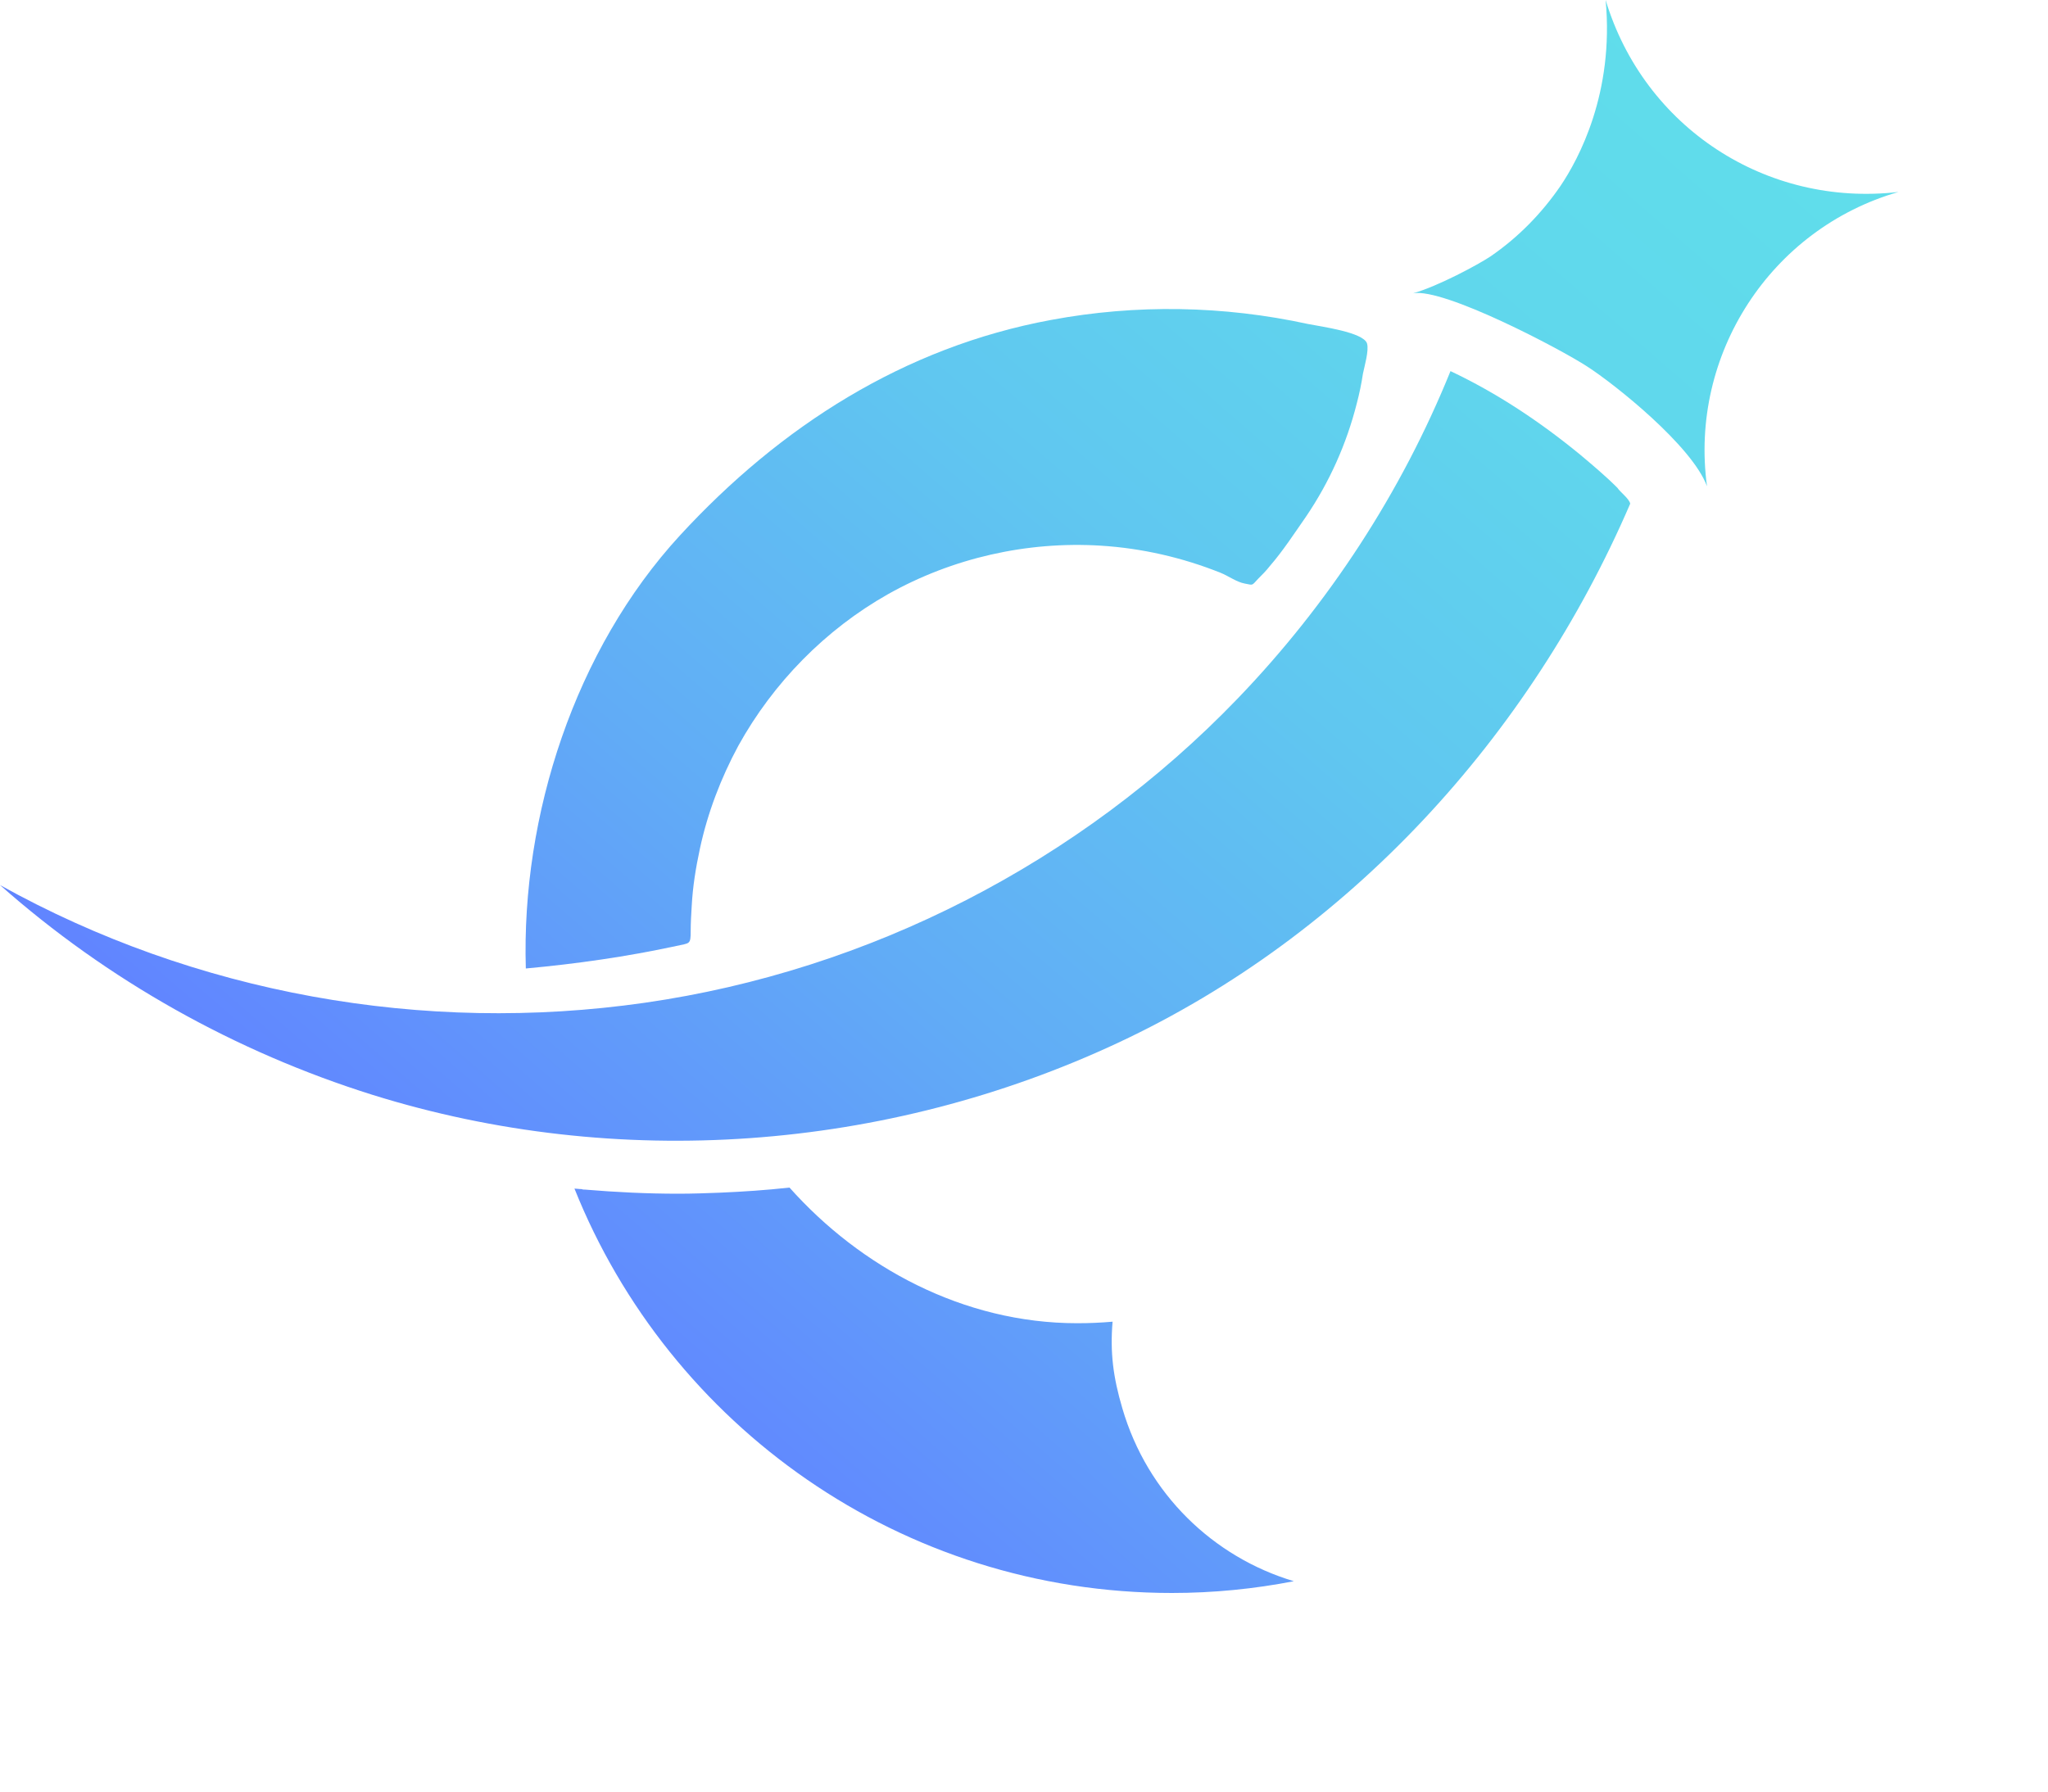 <?xml version="1.0" encoding="utf-8"?>
<!-- Generator: Adobe Illustrator 22.1.0, SVG Export Plug-In . SVG Version: 6.00 Build 0)  -->
<svg version="1.1" id="Layer_1" xmlns="http://www.w3.org/2000/svg" xmlns:xlink="http://www.w3.org/1999/xlink" x="0px" y="0px"
	 viewBox="0 0 400 350" style="enable-background:new 0 0 610.4 516.3;" xml:space="preserve">
<style type="text/css">
	.st0{fill:url(#SVGID_1_);}
	.st1{fill:url(#SVGID_2_);}
	.st2{fill:url(#SVGID_3_);}
	.st3{fill:url(#SVGID_4_);}
	.st4{fill:#38C3E2;}
	.st5{fill:#E8E8E8;}
</style>
<g>
	<linearGradient id="SVGID_1_" gradientUnits="userSpaceOnUse" x1="296.002" y1="-14.75" x2="77.874" y2="237.206">
		<stop  offset="0" style="stop-color:#60DDEB"/>
		<stop  offset="0.184" style="stop-color:#60D7EC"/>
		<stop  offset="0.424" style="stop-color:#60C7F0"/>
		<stop  offset="0.696" style="stop-color:#61ACF6"/>
		<stop  offset="0.988" style="stop-color:#6187FF"/>
		<stop  offset="1" style="stop-color:#6185FF"/>
	</linearGradient>
	<path class="st0" d="M318.4,98.4c-19.6,45.5-54.9,84.2-100,105.3c-45.3,21.2-97.8,25.1-145.6,10.2c-26.8-8.4-51.8-22.4-72.8-41
		c38.1,21.2,82.7,29.2,125.9,23c43.9-6.3,85-27.4,115.8-59.4c17.8-18.5,32-40.3,41.6-64c9.1,4.3,17.5,9.9,25.3,16.3
		c2.5,2.1,5,4.2,7.3,6.5C316.4,96.1,318.2,97.4,318.4,98.4z"/>
	<linearGradient id="SVGID_2_" gradientUnits="userSpaceOnUse" x1="296.053" y1="-14.706" x2="77.925" y2="237.25">
		<stop  offset="0" style="stop-color:#60DDEB"/>
		<stop  offset="0.184" style="stop-color:#60D7EC"/>
		<stop  offset="0.424" style="stop-color:#60C7F0"/>
		<stop  offset="0.696" style="stop-color:#61ACF6"/>
		<stop  offset="0.988" style="stop-color:#6187FF"/>
		<stop  offset="1" style="stop-color:#6185FF"/>
	</linearGradient>
	<path class="st1" d="M132.1,184.8c2.6-0.6,2.8-0.2,2.8-2.9c0-1.6,0.1-3.3,0.2-4.9c0.2-3.8,0.8-7.5,1.6-11.2
		c1.5-7,4.1-13.8,7.5-20.1c6.8-12.3,17-22.7,29.2-29.6c12.6-7.1,27.2-10.4,41.6-9.5c8,0.5,15.9,2.3,23.4,5.3
		c1.5,0.6,3.1,1.8,4.7,2.1c1.7,0.3,1.3,0.5,2.6-0.9c0.8-0.8,1.6-1.6,2.3-2.5c2.6-3,4.8-6.4,7.1-9.7c4.6-6.8,7.9-14.2,9.9-22.1
		c0.5-1.9,0.9-3.8,1.2-5.8c0.3-1.5,1.2-4.5,0.8-5.9c-0.7-2.2-9-3.3-11.5-3.8c-16.5-3.6-33.6-3.9-50.2-0.8
		c-28.7,5.3-52.9,20.8-72.5,42.1c-20.5,22.3-31,54.7-30.1,84.6C112.5,188.3,122.4,186.9,132.1,184.8z"/>
	<linearGradient id="SVGID_3_" gradientUnits="userSpaceOnUse" x1="372.261" y1="51.27" x2="154.133" y2="303.226">
		<stop  offset="0" style="stop-color:#60DDEB"/>
		<stop  offset="0.184" style="stop-color:#60D7EC"/>
		<stop  offset="0.424" style="stop-color:#60C7F0"/>
		<stop  offset="0.696" style="stop-color:#61ACF6"/>
		<stop  offset="0.988" style="stop-color:#6187FF"/>
		<stop  offset="1" style="stop-color:#6185FF"/>
	</linearGradient>
	<path class="st2" d="M219.2,275.1c-1.8-6.1-2.4-10.9-1.9-16.9c-2.3,0.2-4.5,0.3-6.9,0.3c-22.3,0-42.4-11-56.2-26.5
		c-4.5,0.5-9,0.8-13.6,1c-2.7,0.1-5.4,0.2-8.1,0.2c-6.2,0-12.2-0.3-18.2-0.8c-0.2,0-0.5,0-0.7-0.1c-0.5,0-1-0.1-1.4-0.1
		c18.5,46.3,63.8,79,116.7,79c8.1,0,16.1-0.8,23.8-2.3C237,304.2,224.1,291.9,219.2,275.1z"/>
	<linearGradient id="SVGID_4_" gradientUnits="userSpaceOnUse" x1="342.547" y1="25.546" x2="124.419" y2="277.502">
		<stop  offset="0" style="stop-color:#60DDEB"/>
		<stop  offset="0.184" style="stop-color:#60D7EC"/>
		<stop  offset="0.424" style="stop-color:#60C7F0"/>
		<stop  offset="0.696" style="stop-color:#61ACF6"/>
		<stop  offset="0.988" style="stop-color:#6187FF"/>
		<stop  offset="1" style="stop-color:#6185FF"/>
	</linearGradient>
	<path class="st3" d="M370.8,37.5c-25,7.2-40.9,31.8-37.4,57.5c-2.9-7.9-18.1-20-23.4-23.4c-5.2-3.4-28-15.4-34-14.3
		c4.9-1.4,12.7-5.6,15.1-7.2c5.4-3.7,10-8.4,13.7-13.8c3.5-5.2,10.5-18.1,8.8-36.3C321.1,24.9,345,40.5,370.8,37.5z"/>
</g>
</svg>
